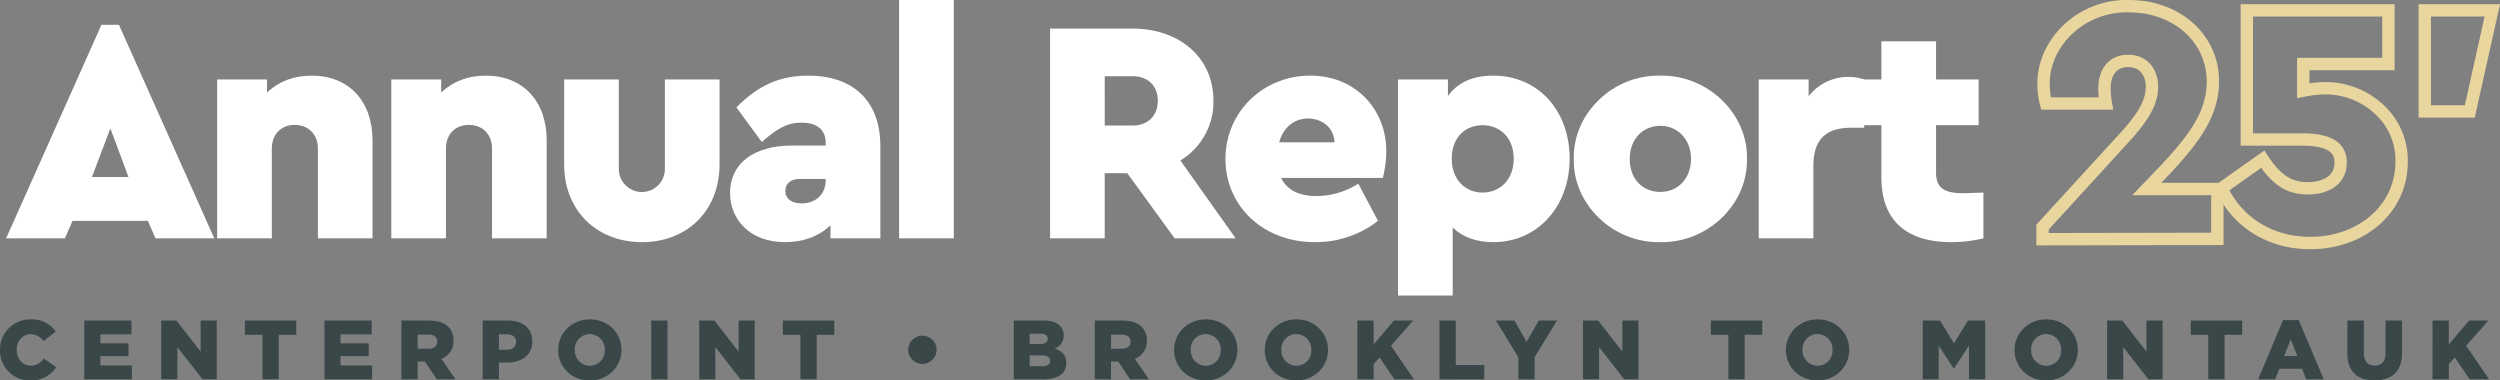 <svg xmlns="http://www.w3.org/2000/svg" xmlns:xlink="http://www.w3.org/1999/xlink" width="1102.474" height="167.785" viewBox="0 0 1102.474 167.785">
  <rect x="0" y="0" width="1102.474" height="167.785" fill="#808080" stroke="none"/>
  <defs>
    <clipPath id="clip-path">
      <rect id="Rectangle_61" data-name="Rectangle 61" width="1097.673" height="167.785" fill="none"/>
    </clipPath>
    <clipPath id="clip-path-2">
      <rect id="Rectangle_62" data-name="Rectangle 62" width="204.463" height="109.892" fill="none"/>
    </clipPath>
  </defs>
  <g id="Group_86" data-name="Group 86" transform="translate(-411.164 -540)">
    <g id="Group_83" data-name="Group 83" transform="translate(411.164 540)">
      <path id="Path_19" data-name="Path 19" d="M65.205,97.394H31.993L28.629,105.1H2.7L44.745,10.93h7.708L94.494,105.1H68.568ZM48.669,56.615,40.541,78.056H56.657Z" fill="#fff"/>
      <g id="Group_82" data-name="Group 82">
        <g id="Group_81" data-name="Group 81" clip-path="url(#clip-path)">
          <path id="Path_20" data-name="Path 20" d="M164.286,105.1h-24.1V65.443c0-6.166-4.2-10.37-10.229-10.37s-10.09,4.2-10.09,10.37V105.1h-24.1V35.034h22v5.745c5.185-4.9,11.771-7.427,19.759-7.427,16.256,0,26.766,11.211,26.766,28.588Z" fill="#fff"/>
          <path id="Path_21" data-name="Path 21" d="M241.082,105.1h-24.1V65.443c0-6.166-4.2-10.37-10.229-10.37s-10.09,4.2-10.09,10.37V105.1h-24.1V35.034h22v5.745c5.185-4.9,11.771-7.427,19.759-7.427,16.256,0,26.766,11.211,26.766,28.588Z" fill="#fff"/>
          <path id="Path_22" data-name="Path 22" d="M248.791,35.034h24.1V74.412a10.16,10.16,0,1,0,20.319,0V35.034h24.1V72.451c0,20.6-14.434,34.333-34.194,34.333s-34.333-13.733-34.333-34.333Z" fill="#fff"/>
          <path id="Path_23" data-name="Path 23" d="M388.229,105.1h-22V99.357c-5.185,4.9-11.912,7.427-20.18,7.427-15.275,0-24.1-9.951-24.1-21.722,0-13.032,10.51-20.88,27.467-20.88h14.714V63.061c0-5.465-3.363-8.969-10.65-8.969-6.307,0-10.791,2.523-17.517,8.548L324.747,47.366c9.389-9.53,18.918-14.014,31.67-14.014,19.62,0,31.812,10.931,31.812,31.11ZM364.125,78.9H352.774c-4.064,0-6.446,1.963-6.446,5.326s2.662,5.465,7.147,5.465c6.166,0,10.65-3.924,10.65-10.23Z" fill="#fff"/>
          <rect id="Rectangle_59" data-name="Rectangle 59" width="24.104" height="105.103" transform="translate(396.499)" fill="#fff"/>
          <path id="Path_24" data-name="Path 24" d="M518,105.1l-20.88-28.728h-9.95V105.1h-24.1V12.612h36.3c20.6,0,35.735,12.613,35.735,31.811A30.119,30.119,0,0,1,520.522,70.77L544.905,105.1Zm-30.83-49.749H499.5c6.727,0,11.071-4.344,11.071-10.931s-4.344-10.79-11.071-10.79H487.169Z" fill="#fff"/>
          <path id="Path_25" data-name="Path 25" d="M564.948,78.476c2.662,5.326,7.848,7.989,15.7,7.989A34.88,34.88,0,0,0,599,81l8.689,16.395a44.948,44.948,0,0,1-27.887,9.39c-22.843,0-39.379-15.976-39.379-36.716,0-20.6,16.536-36.716,37.417-36.716,20.179,0,33.492,15.135,33.492,33.212a47.047,47.047,0,0,1-1.541,11.912Zm23.543-15.695c-.141-6.306-5.325-10.51-11.631-10.51-6.026,0-10.931,3.783-12.753,10.51Z" fill="#fff"/>
          <path id="Path_26" data-name="Path 26" d="M658.562,106.784c-7.428,0-13.313-2.1-17.938-6.446v29.989h-24.1V35.034h22v7.287c4.343-6.025,11.07-8.968,20.039-8.968,19.619,0,33.632,15.275,33.632,36.575s-14.293,36.856-33.632,36.856M653.8,55.214c-7.427,0-13.593,5.185-13.593,14.714S646.37,84.923,653.8,84.923s13.733-5.466,13.733-14.855S661.505,55.214,653.8,55.214" fill="#fff"/>
          <path id="Path_27" data-name="Path 27" d="M732.137,33.352c20.88-.42,38.678,16.677,38.257,36.716.421,20.039-17.377,37.137-38.257,36.716-20.881.421-38.538-16.677-38.117-36.716-.421-20.039,17.236-37.136,38.117-36.716m.14,22.142c-7.987,0-13.593,6.025-13.593,14.574,0,8.828,5.606,14.574,13.593,14.574,7.848,0,13.453-6.166,13.453-14.574s-5.745-14.574-13.453-14.574" fill="#fff"/>
          <path id="Path_28" data-name="Path 28" d="M822.107,56.335h-5.745c-11.071,0-16.677,5.045-16.677,16.816V105.1h-24.1V35.034h22v7.427a22.043,22.043,0,0,1,17.658-8.548,21.4,21.4,0,0,1,6.866,1.121Z" fill="#fff"/>
          <path id="Path_29" data-name="Path 29" d="M874.661,84.923V105.1a60.164,60.164,0,0,1-14.154,1.681c-19.76,0-30.83-9.529-30.83-28.448V55.214H819.026V35.034h10.651V18.218h24.1V35.034h18.778v20.18H853.78v20.74c0,6.727,3.223,9.249,12.052,9.249Z" fill="#fff"/>
          <path id="Path_30" data-name="Path 30" d="M0,154.391v-.074a13.275,13.275,0,0,1,13.617-13.469,12.748,12.748,0,0,1,10.99,5.365L19.2,150.4a7.03,7.03,0,0,0-5.662-3.034c-3.626,0-6.179,3.108-6.179,6.882v.074c0,3.886,2.553,6.92,6.179,6.92,2.7,0,4.292-1.258,5.847-3.146l5.4,3.849a13.041,13.041,0,0,1-11.434,5.846A13.154,13.154,0,0,1,0,154.391" fill="#394748"/>
          <path id="Path_31" data-name="Path 31" d="M37.147,141.366H57.98v6.068H44.251v3.959H56.686v5.661H44.251v4.108H58.165v6.1H37.147Z" fill="#394748"/>
          <path id="Path_32" data-name="Path 32" d="M71.114,141.366h6.7l10.656,13.69v-13.69h7.1v25.9H89.32l-11.1-14.209v14.209h-7.1Z" fill="#394748"/>
          <path id="Path_33" data-name="Path 33" d="M115.736,147.656H108v-6.29h22.682v6.29h-7.77v19.611h-7.179Z" fill="#394748"/>
          <path id="Path_34" data-name="Path 34" d="M143.078,141.366h20.833v6.068H150.182v3.959h12.434v5.661H150.182v4.108H164.1v6.1H143.078Z" fill="#394748"/>
          <path id="Path_35" data-name="Path 35" d="M177.007,141.366h12.248c3.959,0,6.7,1.037,8.436,2.775a8.085,8.085,0,0,1,2.295,6.032v.073a8.208,8.208,0,0,1-5.329,7.993l6.18,9.029h-8.252l-5.217-7.845h-3.182v7.845h-7.179ZM188.959,153.8c2.4,0,3.848-1.185,3.848-3.071v-.075c0-2.072-1.517-3.108-3.885-3.108h-4.736V153.8Z" fill="#394748"/>
          <path id="Path_36" data-name="Path 36" d="M212.86,141.366H224c6.512,0,10.731,3.367,10.731,9.065v.075c0,6.141-4.7,9.361-11.1,9.361h-3.589v7.4H212.86Zm10.62,12.876c2.516,0,4.107-1.368,4.107-3.4v-.075c0-2.22-1.591-3.367-4.144-3.367h-3.4v6.845Z" fill="#394748"/>
          <path id="Path_37" data-name="Path 37" d="M246.159,154.391v-.074c0-7.438,6-13.469,13.988-13.469s13.913,5.957,13.913,13.395v.074c0,7.437-5.995,13.469-13.988,13.469s-13.913-5.958-13.913-13.395m20.537,0v-.074a6.679,6.679,0,0,0-6.624-6.993,6.608,6.608,0,0,0-6.586,6.919v.074a6.732,6.732,0,0,0,6.661,6.994,6.6,6.6,0,0,0,6.549-6.92" fill="#394748"/>
          <rect id="Rectangle_60" data-name="Rectangle 60" width="7.179" height="25.901" transform="translate(287.192 141.366)" fill="#394748"/>
          <path id="Path_38" data-name="Path 38" d="M308.355,141.366h6.7l10.656,13.69v-13.69h7.105v25.9h-6.253l-11.1-14.209v14.209h-7.1Z" fill="#394748"/>
          <path id="Path_39" data-name="Path 39" d="M352.978,147.656h-7.733v-6.29h22.682v6.29h-7.77v19.611h-7.179Z" fill="#394748"/>
          <path id="Path_40" data-name="Path 40" d="M400.522,154.279v-.073a6.254,6.254,0,0,1,12.507,0v.073a6.254,6.254,0,0,1-12.507,0" fill="#394748"/>
          <path id="Path_41" data-name="Path 41" d="M447.068,141.367h13.284c3.256,0,5.55.813,7.067,2.293a5.832,5.832,0,0,1,1.665,4.218v.074a6,6,0,0,1-4,5.773c3.145,1.036,5.144,2.812,5.144,6.327v.074c0,4.441-3.627,7.142-9.806,7.142H447.068Zm14.949,7.992c0-1.444-1.147-2.22-3.256-2.22h-4.7v4.551h4.515c2.183,0,3.441-.74,3.441-2.257Zm-2.479,7.363h-5.477v4.773h5.551c2.22,0,3.441-.85,3.441-2.368v-.074c0-1.406-1.11-2.331-3.515-2.331" fill="#394748"/>
          <path id="Path_42" data-name="Path 42" d="M482.772,141.366H495.02c3.959,0,6.7,1.037,8.436,2.775a8.085,8.085,0,0,1,2.3,6.032v.073a8.208,8.208,0,0,1-5.329,7.993l6.18,9.029H498.35l-5.217-7.845h-3.182v7.845h-7.179ZM494.724,153.8c2.4,0,3.848-1.185,3.848-3.071v-.075c0-2.072-1.517-3.108-3.885-3.108h-4.736V153.8Z" fill="#394748"/>
          <path id="Path_43" data-name="Path 43" d="M517.773,154.391v-.074c0-7.438,5.995-13.469,13.988-13.469s13.913,5.957,13.913,13.395v.074c0,7.437-5.994,13.469-13.988,13.469s-13.913-5.958-13.913-13.395m20.537,0v-.074a6.679,6.679,0,0,0-6.624-6.993,6.608,6.608,0,0,0-6.586,6.919v.074a6.732,6.732,0,0,0,6.661,6.994,6.6,6.6,0,0,0,6.549-6.92" fill="#394748"/>
          <path id="Path_44" data-name="Path 44" d="M557.734,154.391v-.074c0-7.438,5.995-13.469,13.987-13.469s13.912,5.957,13.912,13.395v.074c0,7.437-5.993,13.469-13.985,13.469s-13.914-5.958-13.914-13.395m20.537,0v-.074a6.678,6.678,0,0,0-6.623-6.993,6.609,6.609,0,0,0-6.588,6.919v.074a6.732,6.732,0,0,0,6.661,6.994,6.6,6.6,0,0,0,6.55-6.92" fill="#394748"/>
          <path id="Path_45" data-name="Path 45" d="M598.581,141.366h7.179v10.509l8.955-10.509h8.472l-9.8,11.1,10.138,14.8h-8.584l-6.549-9.621-2.627,2.887v6.734h-7.179Z" fill="#394748"/>
          <path id="Path_46" data-name="Path 46" d="M634.8,141.366h7.179v19.611h12.544v6.29H634.8Z" fill="#394748"/>
          <path id="Path_47" data-name="Path 47" d="M669.585,157.573l-9.88-16.207h8.178l5.328,9.436,5.365-9.436h8.03l-9.842,16.1v9.805h-7.179Z" fill="#394748"/>
          <path id="Path_48" data-name="Path 48" d="M698.073,141.366h6.7l10.657,13.69v-13.69h7.1v25.9h-6.254l-11.1-14.209v14.209h-7.1Z" fill="#394748"/>
          <path id="Path_49" data-name="Path 49" d="M762.2,147.656h-7.734v-6.29h22.682v6.29h-7.77v19.611H762.2Z" fill="#394748"/>
          <path id="Path_50" data-name="Path 50" d="M787.576,154.391v-.074c0-7.438,5.994-13.469,13.986-13.469s13.913,5.957,13.913,13.395v.074c0,7.437-5.994,13.469-13.986,13.469s-13.913-5.958-13.913-13.395m20.536,0v-.074a6.678,6.678,0,0,0-6.623-6.993,6.608,6.608,0,0,0-6.587,6.919v.074a6.732,6.732,0,0,0,6.66,6.994,6.6,6.6,0,0,0,6.55-6.92" fill="#394748"/>
          <path id="Path_51" data-name="Path 51" d="M847.922,141.366h7.586l6.18,10.027,6.178-10.027h7.586v25.9h-7.141V152.392l-6.623,10.139h-.149l-6.587-10.1v14.838h-7.03Z" fill="#394748"/>
          <path id="Path_52" data-name="Path 52" d="M888.4,154.391v-.074c0-7.438,5.994-13.469,13.986-13.469S916.3,146.8,916.3,154.243v.074c0,7.437-5.993,13.469-13.985,13.469S888.4,161.828,888.4,154.391m20.536,0v-.074a6.678,6.678,0,0,0-6.623-6.993,6.608,6.608,0,0,0-6.587,6.919v.074a6.732,6.732,0,0,0,6.66,6.994,6.6,6.6,0,0,0,6.55-6.92" fill="#394748"/>
          <path id="Path_53" data-name="Path 53" d="M929.211,141.366h6.7l10.657,13.69v-13.69h7.1v25.9h-6.254l-11.1-14.209v14.209h-7.1Z" fill="#394748"/>
          <path id="Path_54" data-name="Path 54" d="M973.833,147.656H966.1v-6.29h22.682v6.29h-7.77v19.611h-7.178Z" fill="#394748"/>
          <path id="Path_55" data-name="Path 55" d="M1006.8,141.18h6.919l11.027,26.087h-7.7l-1.85-4.662h-10.027l-1.851,4.662H995.81Zm6.29,15.837-2.886-7.326-2.924,7.326Z" fill="#394748"/>
          <path id="Path_56" data-name="Path 56" d="M1035.178,155.908V141.366h7.253V155.76c0,3.737,1.887,5.513,4.773,5.513,2.923,0,4.81-1.7,4.81-5.329V141.366h7.253v14.356c0,8.327-4.774,12.027-12.137,12.027-7.327,0-11.952-3.737-11.952-11.841" fill="#394748"/>
          <path id="Path_57" data-name="Path 57" d="M1072.732,141.366h7.179v10.509l8.955-10.509h8.472l-9.8,11.1,10.139,14.8h-8.585l-6.549-9.621-2.627,2.887v6.734h-7.179Z" fill="#394748"/>
        </g>
      </g>
    </g>
    <g id="Group_85" data-name="Group 85" transform="translate(1309.175 540)">
      <g id="Group_84" data-name="Group 84" clip-path="url(#clip-path-2)">
        <path id="Path_58" data-name="Path 58" d="M0,108.217v-9.13L36.9,58.762c8.063-8.782,11.349-14.707,11.349-20.454,0-5.465-2.92-8.727-7.812-8.727-4.867,0-7.658,3.4-7.658,9.337a35.194,35.194,0,0,0,.569,6.245l.564,3.2H2.15l-.535-2.032A35.423,35.423,0,0,1,.458,37.087C.3,28.025,4.259,18.754,11.334,11.7A40.26,40.26,0,0,1,40.95.01c22.562,0,39.618,15.414,39.618,35.855,0,15.01-8.336,26.722-22.735,41.879l-2.764,2.881H82.553v27.429ZM5.448,101.2v1.556l71.657-.142V86.073H42.293l11.6-12.089C67.657,59.494,75.12,49.124,75.12,35.865c0-17.336-14.714-30.409-34.227-30.409a35.053,35.053,0,0,0-25.712,10.1C9.149,21.571,5.768,29.4,5.905,37.038a31.273,31.273,0,0,0,.519,5.876h21.11a38.92,38.92,0,0,1-.2-4c0-8.982,5.145-14.785,13.106-14.785,7.932,0,13.26,5.7,13.26,14.175,0,7.254-3.7,14.246-12.779,24.134Z" transform="translate(0 0)" fill="#e9d69e"/>
        <path id="Path_59" data-name="Path 59" d="M114.322,109.741c-18.556,0-34.091-9.608-41.557-25.7l-.957-2.061L94.126,66.223l1.55,2.342c5.59,8.459,10.355,11.6,17.577,11.6,2.762,0,11.78-.618,11.78-8.575,0-2.436,0-7.506-14.681-7.506H83.658V1.69h67.894V30.8H113.991V36.6a47.3,47.3,0,0,1,6.9-.552A37.458,37.458,0,0,1,147.584,47a33.161,33.161,0,0,1,9.77,24.353c0,21.858-18.5,38.389-43.032,38.389M78.713,83.771c6.884,12.9,20.029,20.522,35.608,20.522,21.428,0,37.585-14.189,37.585-33a27.485,27.485,0,0,0-8.183-20.447,32.036,32.036,0,0,0-22.261-9.356c-.174,0-.349,0-.525,0a47.193,47.193,0,0,0-9.134,1.017l-3.259.652v-17.8H146.1V7.138h-57v51.5h21.247c4.977,0,20.129,0,20.129,12.953,0,8.519-6.763,14.022-17.228,14.022-8.379,0-14.472-3.437-20.525-11.74Z" transform="translate(6.429 0.151)" fill="#e9d69e"/>
        <path id="Path_60" data-name="Path 60" d="M179.473,51.721H154.716V1.69h35.895Zm-19.31-5.448H175.1l8.712-39.136H160.164Z" transform="translate(13.852 0.151)" fill="#e9d69e"/>
      </g>
    </g>
  </g>
</svg>
